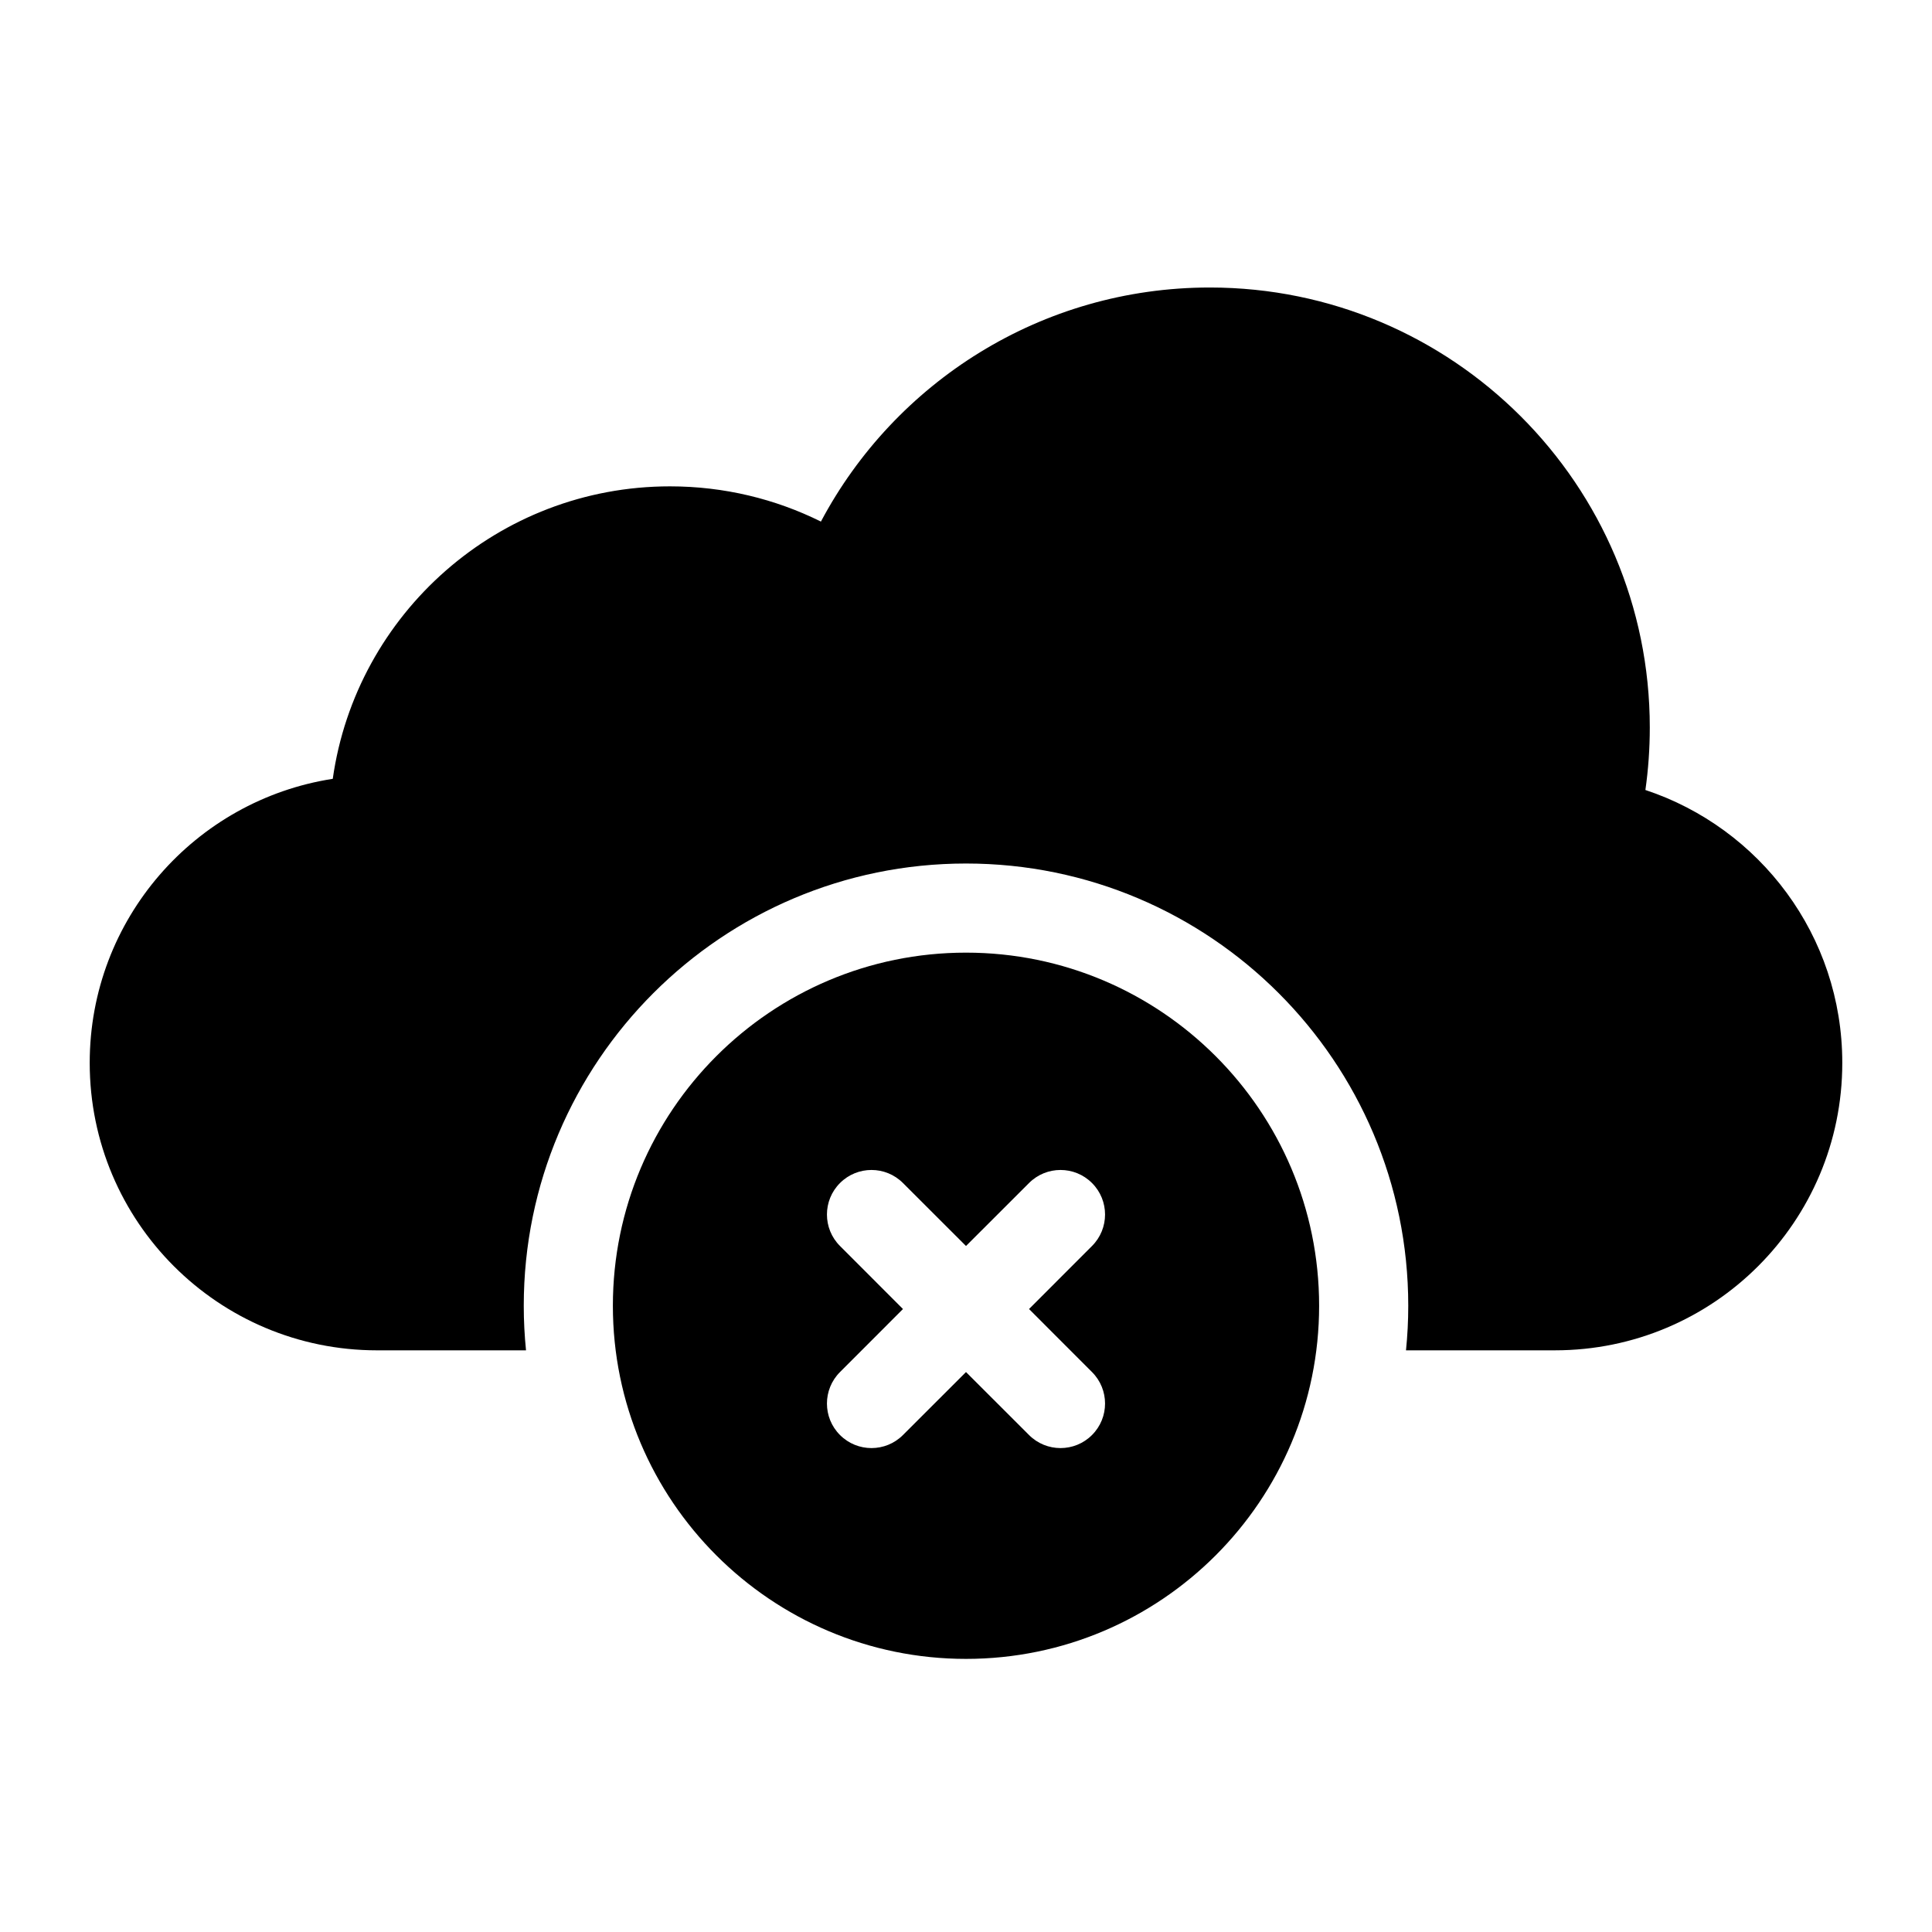 <?xml version="1.0" encoding="UTF-8"?>
<!-- Uploaded to: SVG Repo, www.svgrepo.com, Generator: SVG Repo Mixer Tools -->
<svg fill="#000000" width="800px" height="800px" version="1.1" viewBox="144 144 512 512" xmlns="http://www.w3.org/2000/svg">
 <g fill-rule="evenodd">
  <path d="m400 396.46c-51.641 0-93.582 41.941-93.582 93.582 0 51.641 41.941 93.582 93.582 93.582s93.582-41.941 93.582-93.582c0-51.641-41.941-93.582-93.582-93.582zm0 77.742-16.703-16.688c-4.598-4.613-12.09-4.613-16.688 0-4.613 4.598-4.613 12.09 0 16.688l16.688 16.703-16.688 16.703c-4.613 4.598-4.613 12.09 0 16.688 4.598 4.613 12.09 4.613 16.688 0l16.703-16.688 16.703 16.688c4.598 4.613 12.09 4.613 16.688 0 4.613-4.598 4.613-12.09 0-16.688l-16.688-16.703 16.688-16.703c4.613-4.598 4.613-12.09 0-16.688-4.598-4.613-12.09-4.613-16.688 0z"/>
  <path d="m283.4 501.85c-0.395-3.891-0.598-7.824-0.598-11.809 0-64.676 52.523-117.2 117.2-117.2s117.2 52.523 117.2 117.2c0 3.984-0.203 7.918-0.598 11.809h39.469c42.066 0 76.152-34.086 76.152-76.152v-0.062c0-33.676-21.867-62.234-52.176-72.281 0.77-5.414 1.164-10.941 1.164-16.562 0-64.348-52.238-116.6-116.6-116.6-44.648 0-83.477 25.145-103.06 62.031-12.059-5.984-25.648-9.336-40.004-9.336-45.484 0-83.16 33.723-89.363 77.508-36.48 5.652-64.41 37.188-64.41 75.242v0.062c0 42.066 34.086 76.152 76.152 76.152z"/>
 </g>
</svg>